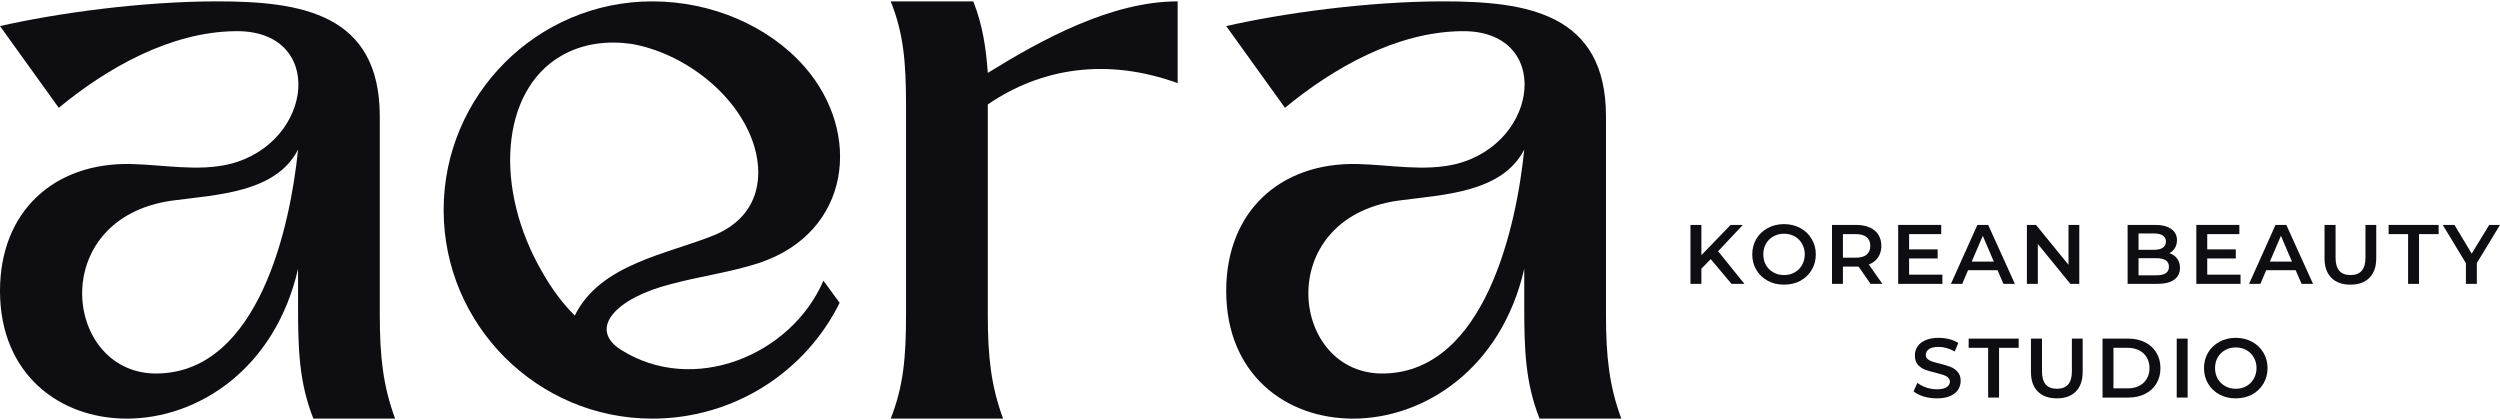 <svg width="250" height="42" viewBox="0 0 250 42" fill="none" xmlns="http://www.w3.org/2000/svg">
<path d="M37.978 31.473C37.978 26.962 37.978 17.338 37.978 11.633C37.978 1.328 30.059 0.137 21.715 0.137C14.135 0.137 5.62 1.328 0 2.608L5.876 10.781C10.729 6.78 17.03 3.203 23.502 3.118C32.615 2.947 31.421 14.272 22.992 16.4C19.84 17.167 16.434 16.486 13.115 16.4C5.366 16.233 0 21.171 0 29.09C0 37.434 5.962 41.863 12.687 41.863C19.758 41.863 27.506 36.924 29.806 26.876V30.624C29.806 34.796 29.888 38.201 31.336 41.863H39.512C38.321 38.625 37.978 35.733 37.978 31.473ZM15.839 37.349C6.386 37.605 4.514 21.852 17.201 20.062C21.63 19.467 27.591 19.296 29.806 14.953C29.039 22.619 25.887 37.096 15.839 37.349Z" fill="#0E0E12"/>
<path d="M62.075 34.967C58.756 32.838 61.651 29.772 67.099 28.41C69.909 27.643 73.147 27.215 75.957 26.281C85.067 23.214 86.261 13.337 80.471 6.694C76.894 2.608 71.189 0.137 65.227 0.137C53.731 0.137 44.364 9.504 44.364 21C44.364 32.496 53.731 41.863 65.227 41.863C73.403 41.863 80.556 37.181 83.962 30.282L82.343 28.067C79.109 35.562 69.314 39.563 62.075 34.967ZM57.479 31.558C56.285 30.367 55.265 29.005 54.327 27.386C49.303 18.871 50.069 9.08 56.117 5.586C58.331 4.309 60.799 4.056 63.184 4.395C68.462 5.332 73.913 9.504 75.447 14.699C76.467 18.19 75.532 21.767 71.528 23.471C66.761 25.429 60.032 26.366 57.479 31.558Z" fill="#0E0E12"/>
<path d="M89.07 0.137C90.346 3.289 90.603 6.184 90.603 10.527V31.473C90.603 35.733 90.346 38.625 89.07 41.863C92.817 41.863 96.564 41.863 100.309 41.863C99.118 38.625 98.779 35.733 98.779 31.473V11.123C98.779 10.952 98.779 10.695 98.779 10.442C104.142 6.78 110.699 5.757 117.766 8.313V0.137C111.123 0.137 104.142 3.97 98.779 7.29C98.608 4.822 98.266 2.522 97.331 0.137H89.07Z" fill="#0E0E12"/>
<path d="M160.598 31.473C160.598 26.962 160.598 17.338 160.598 11.633C160.598 1.328 152.678 0.137 144.335 0.137C136.754 0.137 128.239 1.328 122.62 2.608L128.496 10.781C133.349 6.78 139.649 3.203 146.121 3.118C155.235 2.947 154.041 14.272 145.611 16.4C142.459 17.167 139.054 16.486 135.734 16.4C127.986 16.233 122.62 21.171 122.62 29.09C122.62 37.434 128.581 41.863 135.306 41.863C142.377 41.863 150.125 36.924 152.425 26.876V30.624C152.425 34.796 152.507 38.201 153.955 41.863H162.131C160.94 38.625 160.598 35.733 160.598 31.473ZM138.458 37.349C129.006 37.605 127.134 21.852 139.821 20.062C144.249 19.467 150.211 19.296 152.425 14.953C151.659 22.619 148.507 37.096 138.458 37.349Z" fill="#0E0E12"/>
<path d="M171.073 25.912L170.138 26.873V28.387H169.046V22.491H170.138V25.517L173.06 22.491H174.284L171.81 25.123L174.442 28.387H173.152L171.073 25.912Z" fill="#0E0E12"/>
<path d="M178.398 28.465C177.799 28.465 177.259 28.34 176.779 28.084C176.295 27.821 175.914 27.459 175.634 26.991C175.361 26.528 175.226 26.011 175.226 25.439C175.226 24.869 175.361 24.353 175.634 23.886C175.914 23.422 176.295 23.063 176.779 22.806C177.259 22.543 177.799 22.412 178.398 22.412C179.003 22.412 179.546 22.543 180.03 22.806C180.51 23.063 180.888 23.422 181.161 23.886C181.441 24.343 181.582 24.859 181.582 25.439C181.582 26.018 181.441 26.541 181.161 27.005C180.888 27.462 180.51 27.821 180.03 28.084C179.546 28.34 179.003 28.465 178.398 28.465ZM178.398 27.505C178.792 27.505 179.148 27.419 179.464 27.241C179.779 27.067 180.023 26.82 180.201 26.505C180.385 26.189 180.477 25.833 180.477 25.439C180.477 25.044 180.385 24.688 180.201 24.372C180.023 24.057 179.779 23.813 179.464 23.636C179.148 23.461 178.792 23.372 178.398 23.372C178.009 23.372 177.661 23.461 177.345 23.636C177.029 23.813 176.779 24.057 176.595 24.372C176.417 24.688 176.331 25.044 176.331 25.439C176.331 25.833 176.417 26.189 176.595 26.505C176.779 26.82 177.029 27.067 177.345 27.241C177.661 27.419 178.009 27.505 178.398 27.505Z" fill="#0E0E12"/>
<path d="M187.056 28.387L185.858 26.662C185.805 26.662 185.726 26.662 185.621 26.662H184.292V28.387H183.2V22.491H185.621C186.138 22.491 186.585 22.576 186.963 22.741C187.339 22.908 187.628 23.148 187.832 23.464C188.033 23.78 188.135 24.155 188.135 24.583C188.135 25.03 188.023 25.419 187.806 25.741C187.595 26.057 187.286 26.294 186.885 26.452L188.24 28.387H187.056ZM187.029 24.583C187.029 24.208 186.904 23.918 186.661 23.715C186.414 23.514 186.055 23.412 185.582 23.412H184.292V25.767H185.582C186.055 25.767 186.414 25.669 186.661 25.465C186.904 25.254 187.029 24.961 187.029 24.583Z" fill="#0E0E12"/>
<path d="M194.239 27.465V28.387H189.818V22.491H194.121V23.412H190.91V24.938H193.766V25.846H190.91V27.465H194.239Z" fill="#0E0E12"/>
<path d="M199.752 27.018H196.804L196.225 28.387H195.093L197.738 22.491H198.817L201.489 28.387H200.344L199.752 27.018ZM199.383 26.162L198.278 23.583L197.172 26.162H199.383Z" fill="#0E0E12"/>
<path d="M207.929 22.491V28.387H207.034L203.784 24.399V28.387H202.691V22.491H203.599L206.85 26.478V22.491H207.929Z" fill="#0E0E12"/>
<path d="M216.946 25.32C217.269 25.425 217.526 25.606 217.71 25.86C217.901 26.106 217.999 26.412 217.999 26.781C217.999 27.301 217.802 27.699 217.407 27.979C217.019 28.252 216.45 28.387 215.696 28.387H212.761V22.491H215.525C216.216 22.491 216.752 22.629 217.131 22.898C217.506 23.172 217.697 23.543 217.697 24.017C217.697 24.317 217.624 24.58 217.486 24.807C217.354 25.027 217.173 25.198 216.946 25.32ZM213.854 23.346V24.978H215.407C215.792 24.978 216.084 24.909 216.288 24.767C216.489 24.629 216.591 24.425 216.591 24.162C216.591 23.899 216.489 23.698 216.288 23.556C216.084 23.418 215.792 23.346 215.407 23.346H213.854ZM215.63 27.531C216.473 27.531 216.894 27.248 216.894 26.676C216.894 26.106 216.473 25.82 215.63 25.82H213.854V27.531H215.63Z" fill="#0E0E12"/>
<path d="M224.054 27.465V28.387H219.632V22.491H223.935V23.412H220.724V24.938H223.58V25.846H220.724V27.465H224.054Z" fill="#0E0E12"/>
<path d="M229.566 27.018H226.618L226.039 28.387H224.907L227.552 22.491H228.632L231.303 28.387H230.158L229.566 27.018ZM229.197 26.162L228.092 23.583L226.986 26.162H229.197Z" fill="#0E0E12"/>
<path d="M235.046 28.465C234.23 28.465 233.591 28.238 233.137 27.781C232.68 27.327 232.453 26.672 232.453 25.82V22.491H233.558V25.781C233.558 26.932 234.052 27.505 235.046 27.505C236.046 27.505 236.546 26.932 236.546 25.781V22.491H237.625V25.82C237.625 26.672 237.395 27.327 236.941 27.781C236.493 28.238 235.862 28.465 235.046 28.465Z" fill="#0E0E12"/>
<path d="M240.81 23.412H238.862V22.491H243.863V23.412H241.902V28.387H240.81V23.412Z" fill="#0E0E12"/>
<path d="M247.684 26.307V28.387H246.591V26.32L244.275 22.491H245.446L247.17 25.36L248.921 22.491H250L247.684 26.307Z" fill="#0E0E12"/>
<path d="M193.686 39.836C193.229 39.836 192.791 39.774 192.37 39.652C191.949 39.52 191.61 39.349 191.357 39.139L191.738 38.283C191.982 38.477 192.281 38.635 192.633 38.757C192.982 38.872 193.334 38.928 193.686 38.928C194.124 38.928 194.449 38.859 194.66 38.718C194.877 38.579 194.989 38.395 194.989 38.165C194.989 38 194.926 37.862 194.805 37.757C194.69 37.645 194.535 37.556 194.344 37.494C194.16 37.434 193.91 37.362 193.594 37.283C193.146 37.178 192.781 37.072 192.502 36.967C192.219 36.855 191.978 36.688 191.778 36.467C191.584 36.24 191.488 35.928 191.488 35.533C191.488 35.21 191.574 34.914 191.751 34.651C191.926 34.381 192.192 34.171 192.554 34.019C192.913 33.861 193.347 33.782 193.857 33.782C194.216 33.782 194.571 33.828 194.923 33.914C195.272 34.003 195.575 34.131 195.831 34.296L195.476 35.151C195.219 35.003 194.953 34.888 194.673 34.809C194.39 34.73 194.12 34.69 193.857 34.69C193.426 34.69 193.107 34.766 192.896 34.914C192.686 35.056 192.581 35.25 192.581 35.493C192.581 35.661 192.637 35.796 192.752 35.901C192.873 36.007 193.028 36.092 193.212 36.151C193.397 36.214 193.65 36.283 193.976 36.362C194.413 36.467 194.772 36.579 195.055 36.691C195.334 36.796 195.571 36.964 195.765 37.191C195.966 37.411 196.068 37.711 196.068 38.086C196.068 38.412 195.979 38.711 195.805 38.981C195.627 39.244 195.361 39.455 195.002 39.612C194.64 39.761 194.203 39.836 193.686 39.836Z" fill="#0E0E12"/>
<path d="M198.814 34.782H196.866V33.861H201.867V34.782H199.906V39.757H198.814V34.782Z" fill="#0E0E12"/>
<path d="M205.688 39.836C204.872 39.836 204.233 39.609 203.779 39.152C203.322 38.698 203.095 38.043 203.095 37.191V33.861H204.2V37.151C204.2 38.303 204.694 38.876 205.688 38.876C206.688 38.876 207.188 38.303 207.188 37.151V33.861H208.267V37.191C208.267 38.043 208.037 38.698 207.583 39.152C207.135 39.609 206.504 39.836 205.688 39.836Z" fill="#0E0E12"/>
<path d="M210.254 33.861H212.833C213.465 33.861 214.021 33.986 214.505 34.23C214.995 34.477 215.373 34.822 215.637 35.27C215.906 35.71 216.045 36.224 216.045 36.809C216.045 37.398 215.906 37.915 215.637 38.362C215.373 38.803 214.995 39.145 214.505 39.389C214.021 39.636 213.465 39.757 212.833 39.757H210.254V33.861ZM212.781 38.836C213.208 38.836 213.587 38.754 213.913 38.586C214.245 38.422 214.498 38.185 214.676 37.875C214.86 37.569 214.952 37.214 214.952 36.809C214.952 36.408 214.86 36.053 214.676 35.743C214.498 35.437 214.245 35.2 213.913 35.033C213.587 34.868 213.208 34.782 212.781 34.782H211.346V38.836H212.781Z" fill="#0E0E12"/>
<path d="M217.672 33.861H218.764V39.757H217.672V33.861Z" fill="#0E0E12"/>
<path d="M223.571 39.836C222.973 39.836 222.433 39.711 221.953 39.455C221.469 39.191 221.087 38.83 220.808 38.362C220.534 37.898 220.4 37.382 220.4 36.809C220.4 36.24 220.534 35.724 220.808 35.256C221.087 34.792 221.469 34.434 221.953 34.177C222.433 33.914 222.973 33.782 223.571 33.782C224.177 33.782 224.72 33.914 225.203 34.177C225.684 34.434 226.062 34.792 226.335 35.256C226.615 35.714 226.756 36.23 226.756 36.809C226.756 37.388 226.615 37.911 226.335 38.375C226.062 38.833 225.684 39.191 225.203 39.455C224.72 39.711 224.177 39.836 223.571 39.836ZM223.571 38.876C223.966 38.876 224.321 38.79 224.637 38.612C224.953 38.438 225.197 38.191 225.374 37.875C225.559 37.559 225.651 37.204 225.651 36.809C225.651 36.414 225.559 36.059 225.374 35.743C225.197 35.427 224.953 35.184 224.637 35.006C224.321 34.832 223.966 34.743 223.571 34.743C223.183 34.743 222.834 34.832 222.518 35.006C222.203 35.184 221.953 35.427 221.768 35.743C221.591 36.059 221.505 36.414 221.505 36.809C221.505 37.204 221.591 37.559 221.768 37.875C221.953 38.191 222.203 38.438 222.518 38.612C222.834 38.79 223.183 38.876 223.571 38.876Z" fill="#0E0E12"/>
</svg>

